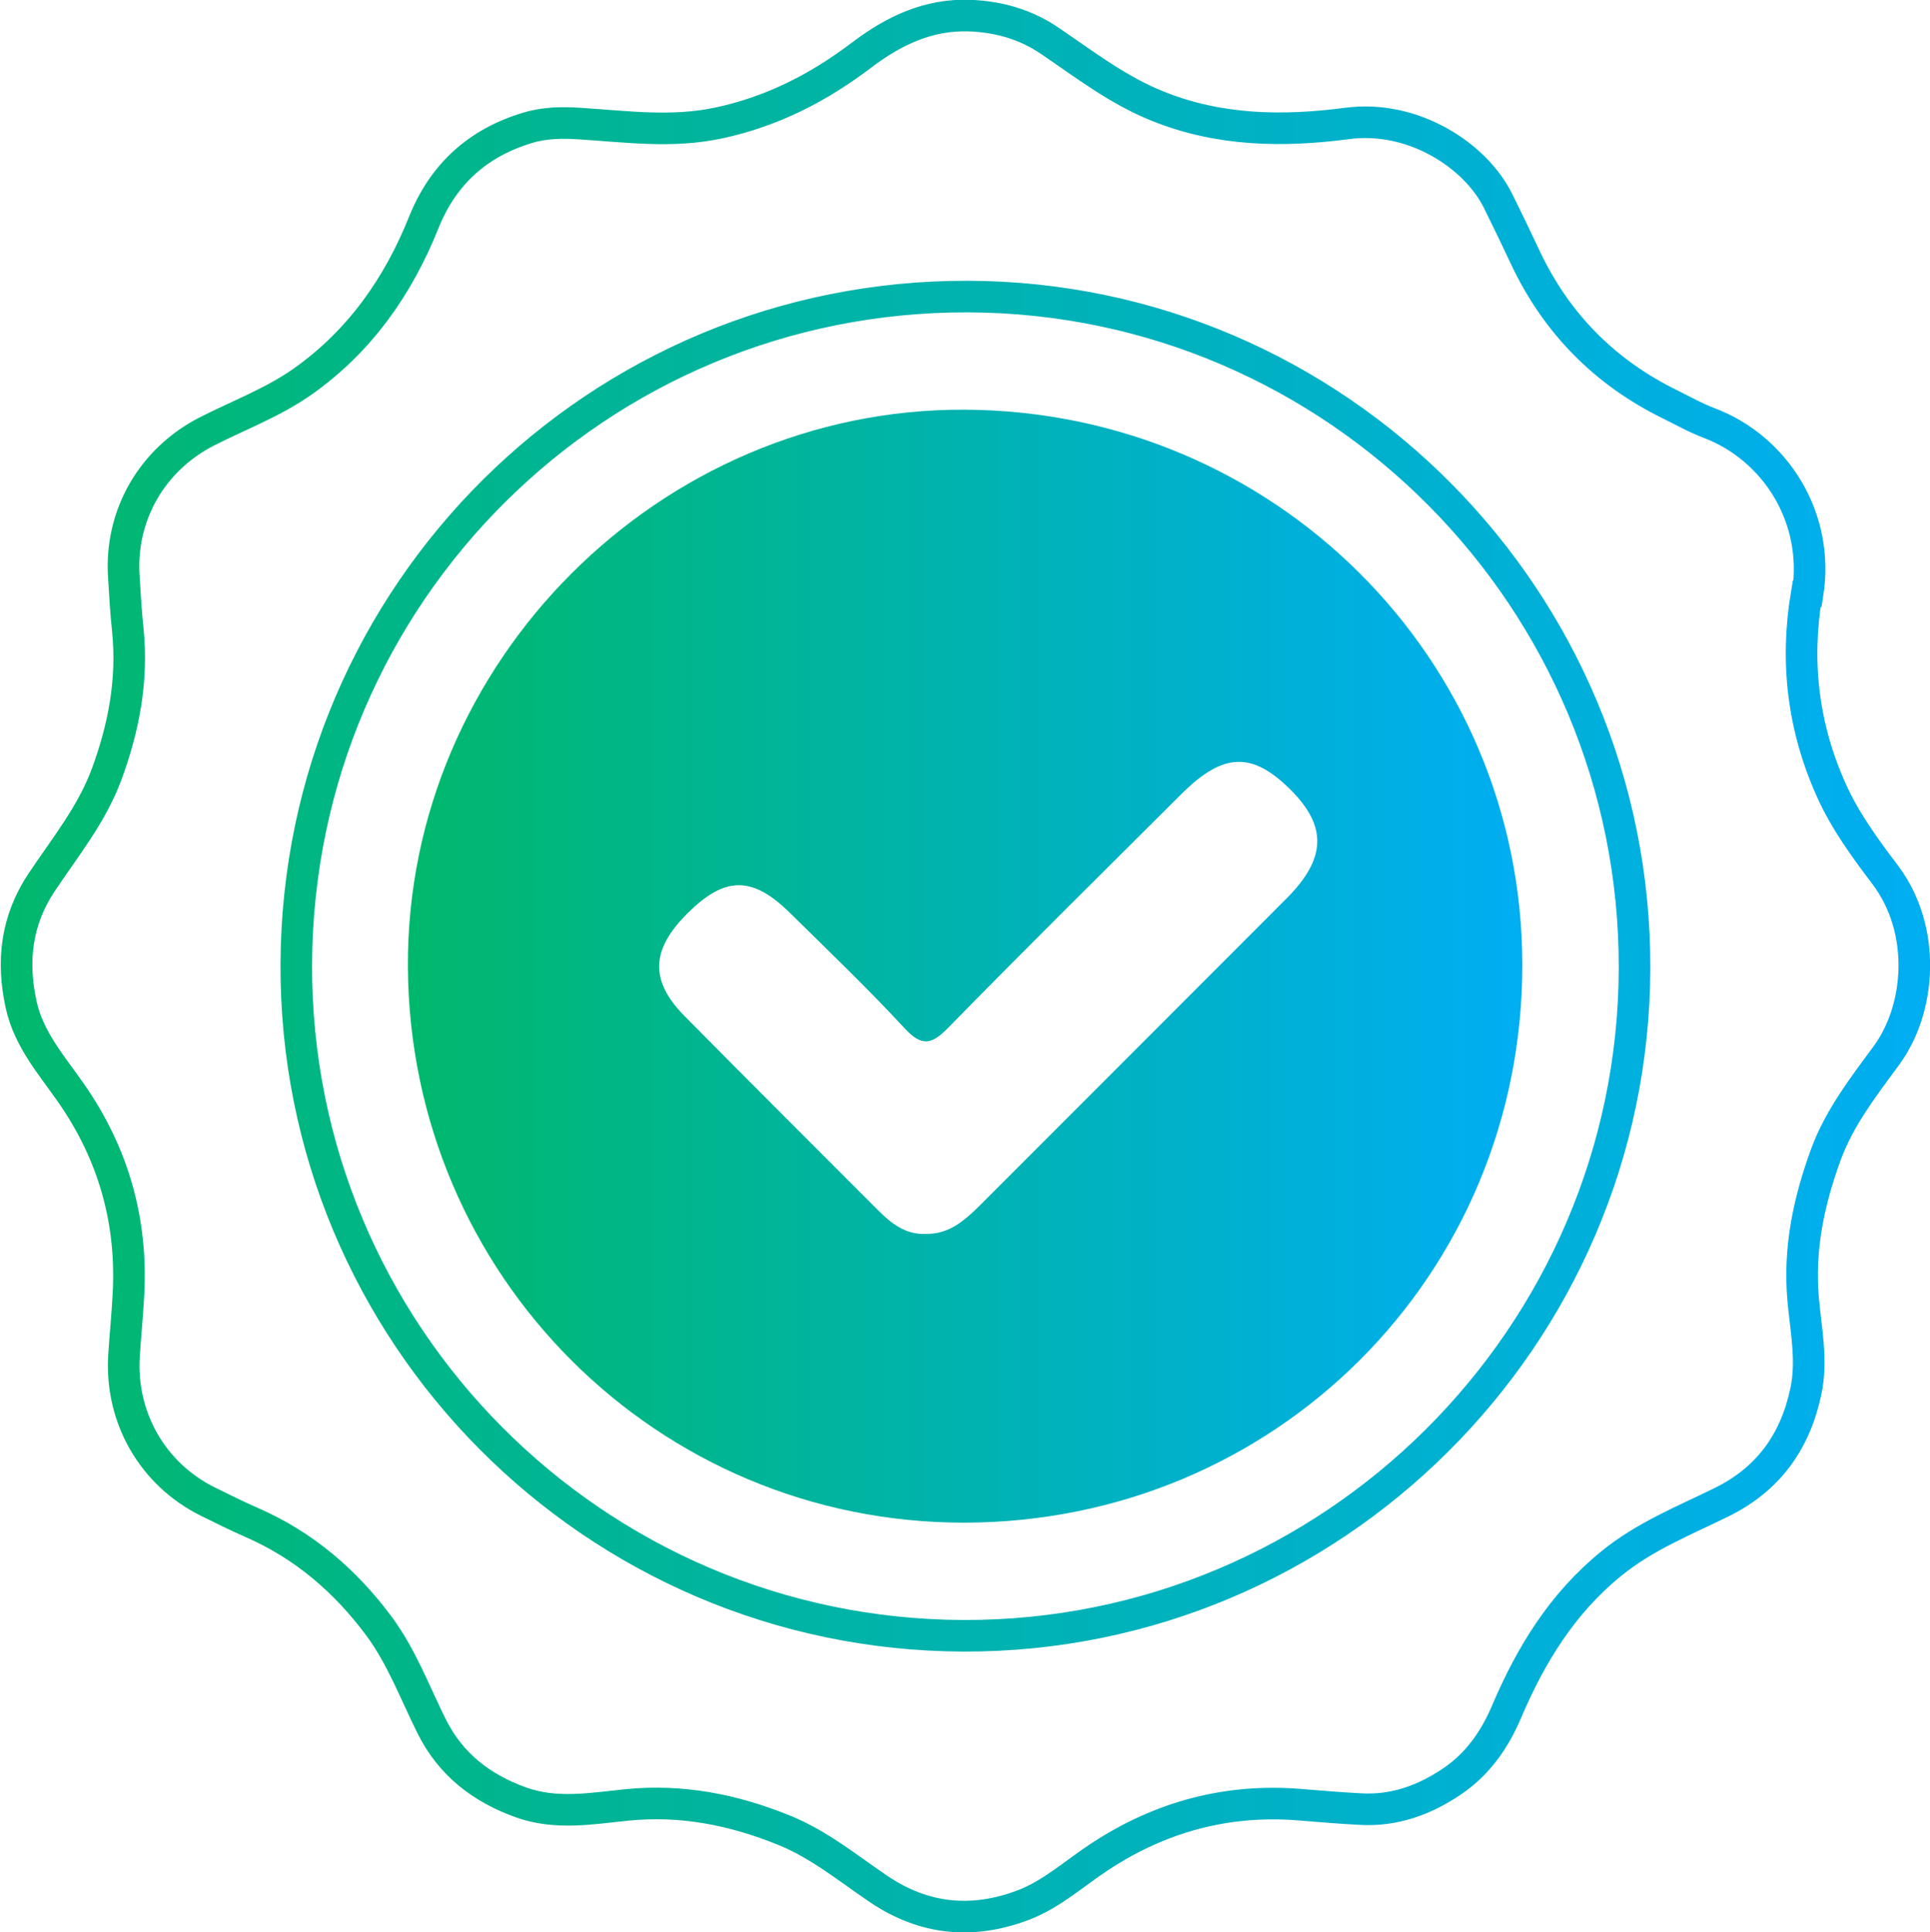 <svg xmlns="http://www.w3.org/2000/svg" xmlns:xlink="http://www.w3.org/1999/xlink" id="Layer_2" viewBox="0 0 91.65 91.74"><defs><style> .cls-1 { fill: url(#linear-gradient-2); } .cls-2 { fill: none; stroke: url(#linear-gradient); stroke-miterlimit: 10; stroke-width: 1.5px; } </style><linearGradient id="linear-gradient" x1="0" y1="45.87" x2="91.65" y2="45.87" gradientUnits="userSpaceOnUse"><stop offset="0" stop-color="#00b86c"></stop><stop offset="1" stop-color="#00aef3"></stop></linearGradient><linearGradient id="linear-gradient-2" x1="19.36" x2="72.29" xlink:href="#linear-gradient"></linearGradient></defs><g id="Layer_5"><g><path class="cls-2" d="M85.79,28.2c-.54,3.23-.17,6.34,1.18,9.33.66,1.47,1.62,2.77,2.58,4.04,1.92,2.58,1.68,6.29.03,8.54-1.08,1.47-2.22,2.93-2.87,4.69-.82,2.24-1.3,4.5-1.08,6.92.13,1.44.44,2.9.12,4.36-.51,2.38-1.78,4.15-4,5.24-1.79.88-3.65,1.62-5.23,2.91-2.32,1.88-3.82,4.32-4.97,7.02-.56,1.32-1.35,2.47-2.56,3.3-1.32.9-2.76,1.43-4.37,1.34-.96-.05-1.93-.13-2.89-.21-3.44-.28-6.58.56-9.46,2.44-1.22.79-2.31,1.81-3.69,2.33-2.41.91-4.7.69-6.86-.77-1.46-.99-2.83-2.12-4.49-2.79-2.39-.97-4.85-1.46-7.45-1.2-1.68.17-3.37.48-5.04-.12-1.87-.67-3.34-1.8-4.24-3.61-.8-1.6-1.42-3.29-2.49-4.74-1.6-2.16-3.58-3.86-6.06-4.94-.71-.31-1.41-.66-2.1-1-2.62-1.31-4.15-4-3.96-6.93.06-.96.16-1.93.21-2.89.19-3.51-.72-6.7-2.74-9.59-.91-1.3-1.99-2.53-2.35-4.15-.46-2.07-.24-4.01.96-5.82,1.11-1.66,2.38-3.22,3.09-5.13.82-2.22,1.25-4.48,1.01-6.86-.09-.84-.14-1.69-.19-2.54-.19-2.91,1.34-5.55,3.93-6.88,1.53-.78,3.15-1.38,4.57-2.38,2.7-1.91,4.52-4.5,5.74-7.54.92-2.3,2.57-3.79,4.93-4.5.82-.25,1.67-.26,2.52-.2,2.18.14,4.35.44,6.55-.03,2.55-.54,4.78-1.69,6.83-3.25,1.51-1.14,3.14-1.91,5.07-1.85,1.39.05,2.68.41,3.85,1.21,1.65,1.12,3.24,2.35,5.13,3.1,2.92,1.17,5.93,1.21,8.98.81,3.11-.41,6.08,1.5,7.16,3.68.45.91.89,1.82,1.32,2.74,1.47,3.09,3.75,5.39,6.81,6.9.63.31,1.25.66,1.91.91,3.13,1.19,5.23,4.49,4.66,8.1ZM45.76,77.66c17.49.05,31.81-14.19,31.86-31.68.05-17.53-14.15-31.84-31.64-31.9-17.57-.06-31.83,14.09-31.91,31.68-.08,17.54,14.13,31.85,31.69,31.9Z"></path><path class="cls-1" d="M45.81,72.29c-14.58.02-26.36-11.73-26.44-26.39-.08-14.45,11.97-26.51,26.43-26.45,14.67.06,26.48,11.8,26.49,26.34.02,14.73-11.72,26.47-26.48,26.5ZM43.97,58.58c1.11.02,1.85-.65,2.58-1.37,4.85-4.86,9.7-9.7,14.55-14.56,1.89-1.9,1.93-3.43.16-5.18-1.81-1.79-3.18-1.74-5.15.22-3.7,3.69-7.42,7.36-11.07,11.09-.78.8-1.25.94-2.08.04-1.75-1.89-3.62-3.68-5.46-5.49-1.78-1.75-3.08-1.73-4.84.02-1.74,1.72-1.82,3.19-.17,4.87,3.05,3.09,6.13,6.15,9.2,9.23.64.64,1.32,1.18,2.29,1.13Z"></path></g></g></svg>